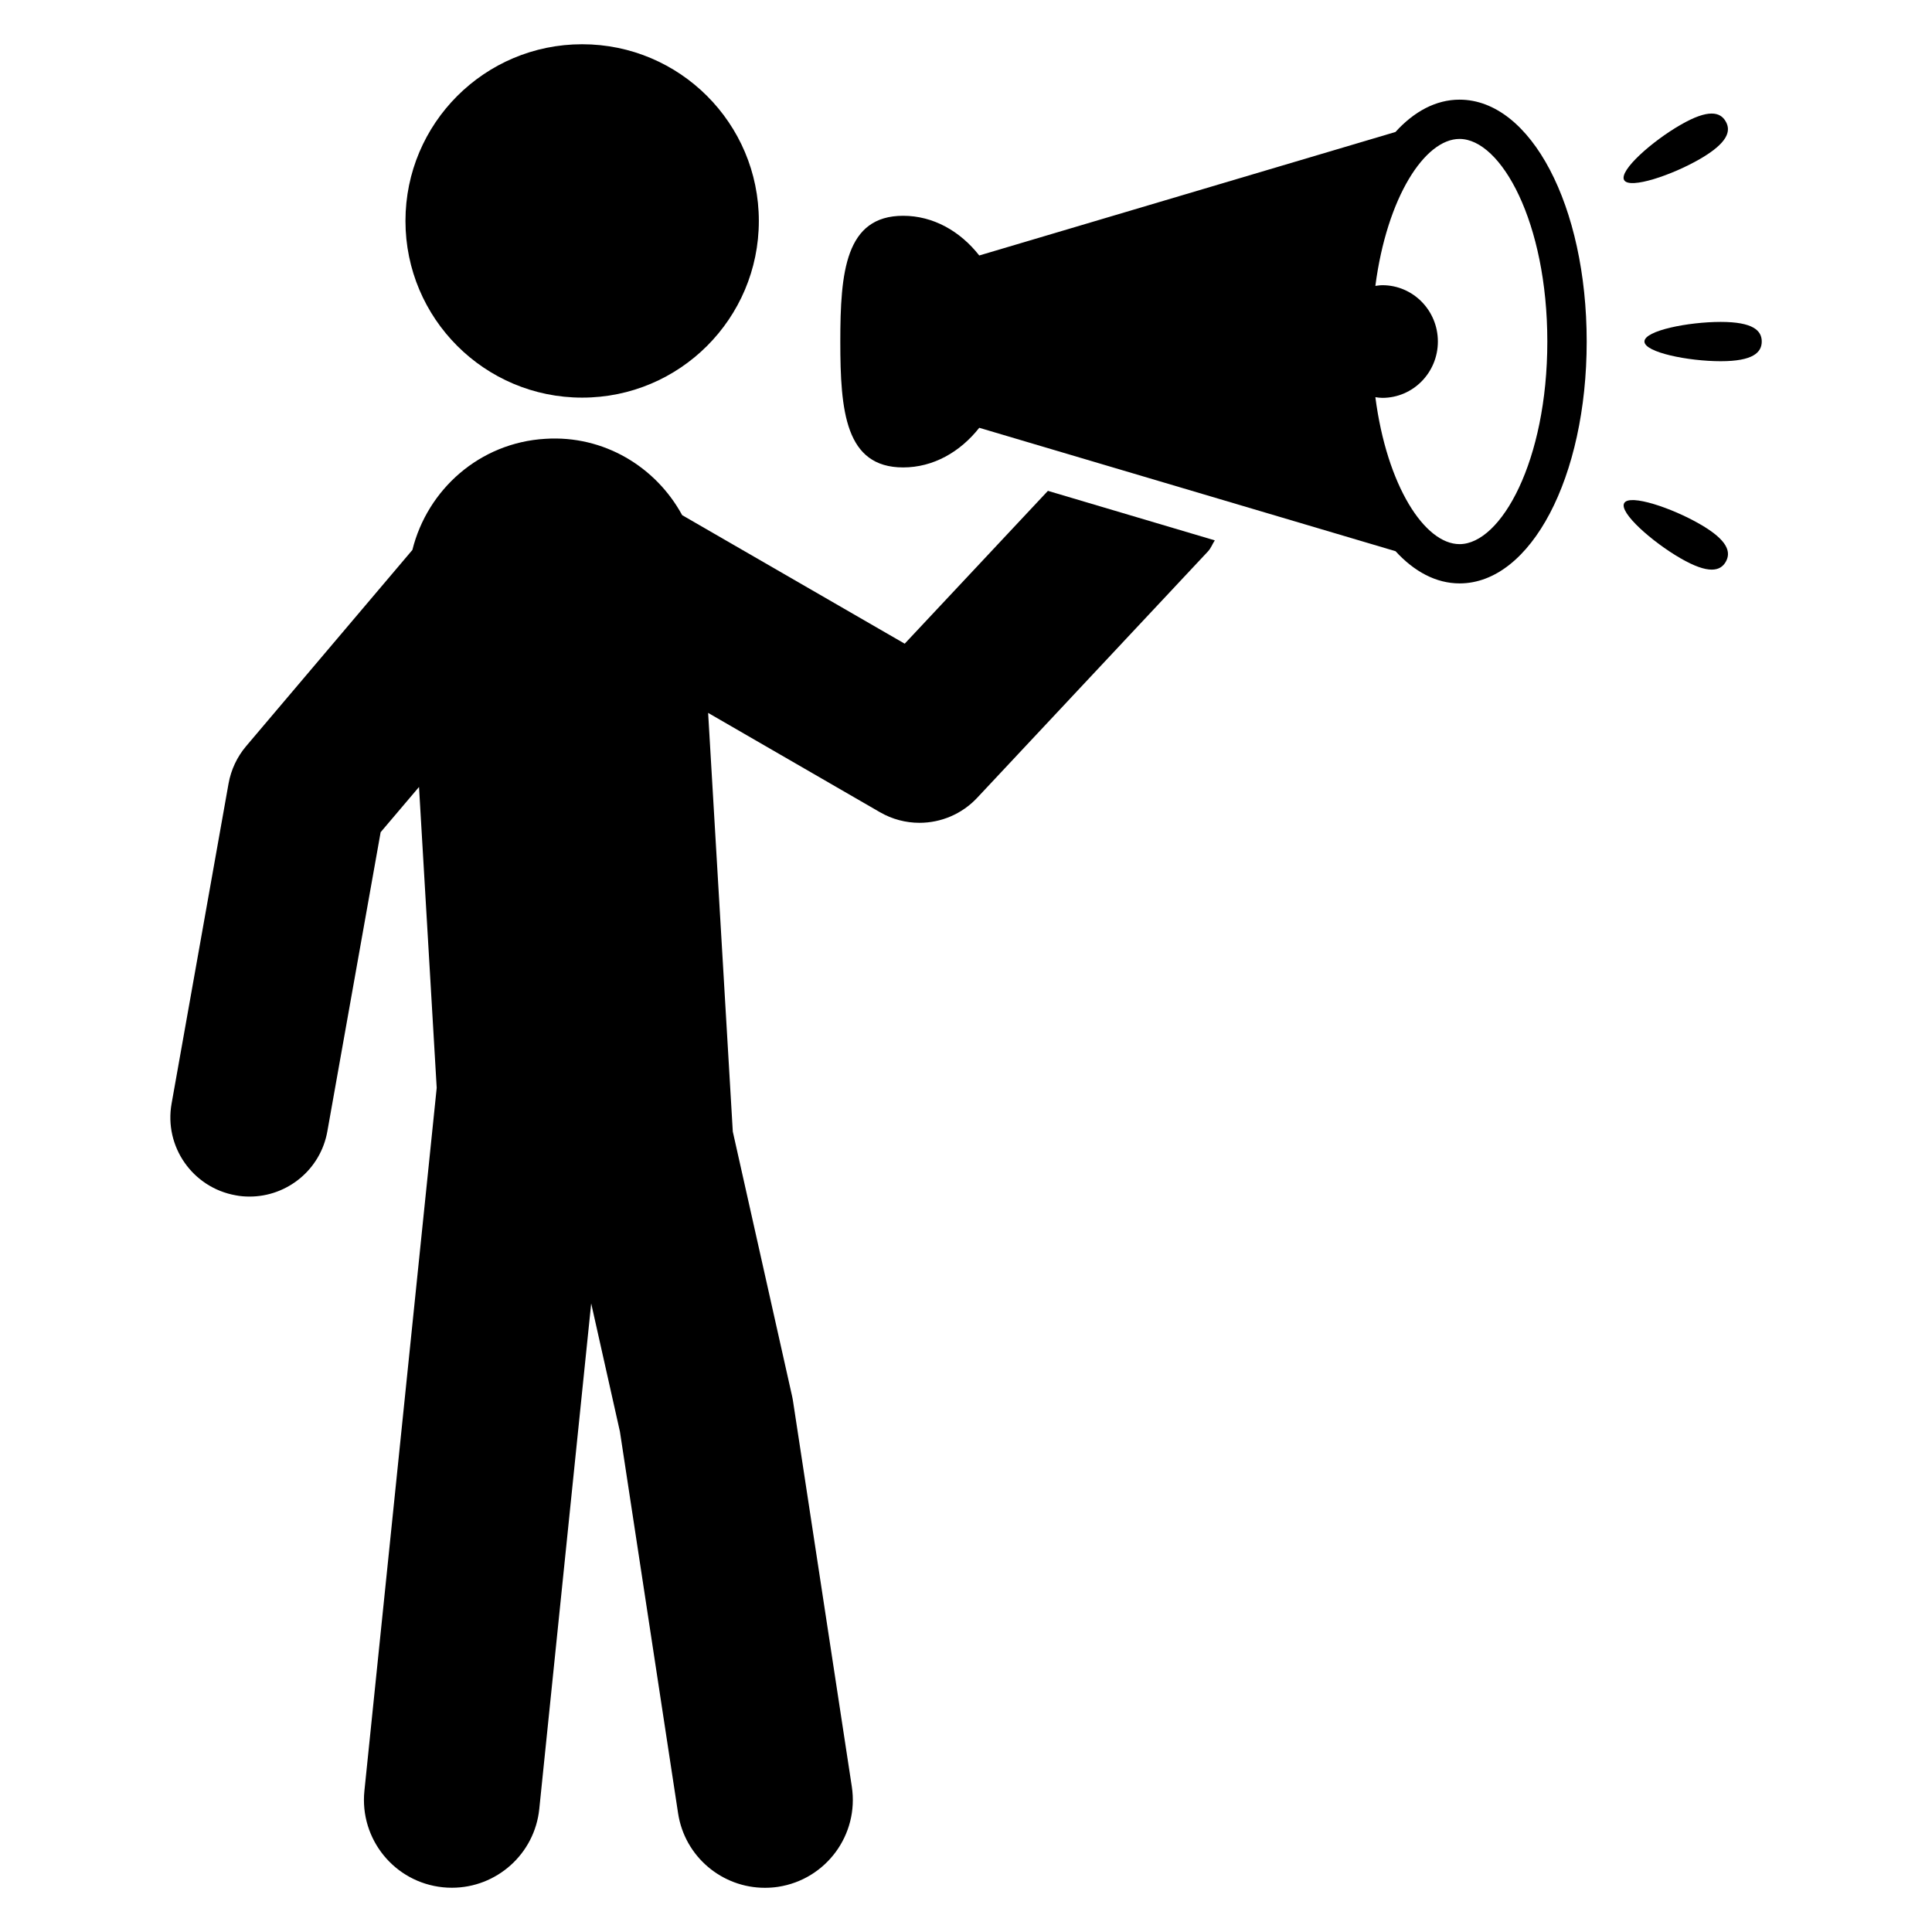 <?xml version="1.0" encoding="UTF-8"?>
<!-- Uploaded to: ICON Repo, www.svgrepo.com, Generator: ICON Repo Mixer Tools -->
<svg fill="#000000" width="800px" height="800px" version="1.1" viewBox="144 144 512 512" xmlns="http://www.w3.org/2000/svg">
 <g>
  <path d="m600.01 229.31c-8.594 0-20.215 2.305-20.215 5.191 0 2.887 11.633 5.223 20.215 5.223 8.578 0 10.871-2.336 10.871-5.223 0-2.883-2.293-5.191-10.871-5.191z"/>
  <path d="m594.53 282.92c-7.418-4.305-18.672-8.09-20.09-5.602-1.465 2.488 7.449 10.32 14.902 14.625 7.418 4.289 10.578 3.434 12 0.945 1.445-2.535 0.621-5.695-6.812-9.969z"/>
  <path d="m594.53 186.12c7.434-4.305 8.258-7.465 6.793-9.953-1.418-2.488-4.582-3.359-12 0.945-7.434 4.273-16.352 12.105-14.902 14.625 1.453 2.473 12.688-1.312 20.109-5.617z"/>
  <path d="m530.79 170.41c-6.231 0-12.031 3.113-16.977 8.566l-110.3 32.73c-5.07-6.457-12.199-10.52-20.168-10.52-15.328 0-16.656 14.945-16.656 33.344 0 18.41 1.312 33.344 16.656 33.344 7.969 0 15.098-4.078 20.168-10.504l110.32 32.703c4.945 5.406 10.746 8.535 16.977 8.535 18.887 0 33.68-28.152 33.68-64.09 0-35.941-14.793-64.109-33.695-64.109zm0 117.79c-9.207 0-19.25-15.406-22.305-38.945 0.609 0.09 1.223 0.184 1.848 0.184 8.137 0 14.719-6.688 14.719-14.93 0-8.246-6.578-14.93-14.719-14.93-0.641 0-1.25 0.121-1.848 0.184 3.07-23.512 13.113-38.945 22.305-38.945 10.992 0 23.266 22.047 23.266 53.695 0.004 31.641-12.273 53.688-23.266 53.688z"/>
  <path d="m345.1 202.55c0 25.859-20.961 46.824-46.824 46.824-25.859 0-46.824-20.965-46.824-46.824s20.965-46.824 46.824-46.824c25.863 0 46.824 20.965 46.824 46.824"/>
  <path d="m421.71 274.08-37.953 40.504-58.977-34.062c-6.977-12.824-20.793-21.238-36.273-20.23-17.375 1.023-31.234 13.406-35.223 29.453l-44.074 52.016c-2.398 2.84-3.984 6.246-4.641 9.879l-15.098 84.824c-2.031 11.391 5.574 22.273 16.977 24.305 1.25 0.246 2.473 0.336 3.695 0.336 9.969 0 18.809-7.129 20.609-17.297l14.121-79.266 10.168-11.984 4.688 79.738-19.16 186.31c-1.312 12.793 7.984 24.23 20.793 25.543 0.824 0.09 1.602 0.121 2.41 0.121 11.801 0 21.922-8.914 23.145-20.902l13.754-133.95 7.617 33.984 15.406 101.1c1.742 11.543 11.68 19.785 22.992 19.785 1.176 0 2.352-0.078 3.527-0.258 12.719-1.953 21.465-13.816 19.527-26.551l-15.543-101.91c-0.078-0.52-0.168-1.055-0.289-1.586l-15.711-70.105-6.535-110.95 45.512 26.305c3.266 1.895 6.902 2.824 10.488 2.824 5.664 0 11.238-2.289 15.312-6.641l61.16-65.297c0.809-0.871 1.16-1.953 1.801-2.914z"/>
 </g>
</svg>